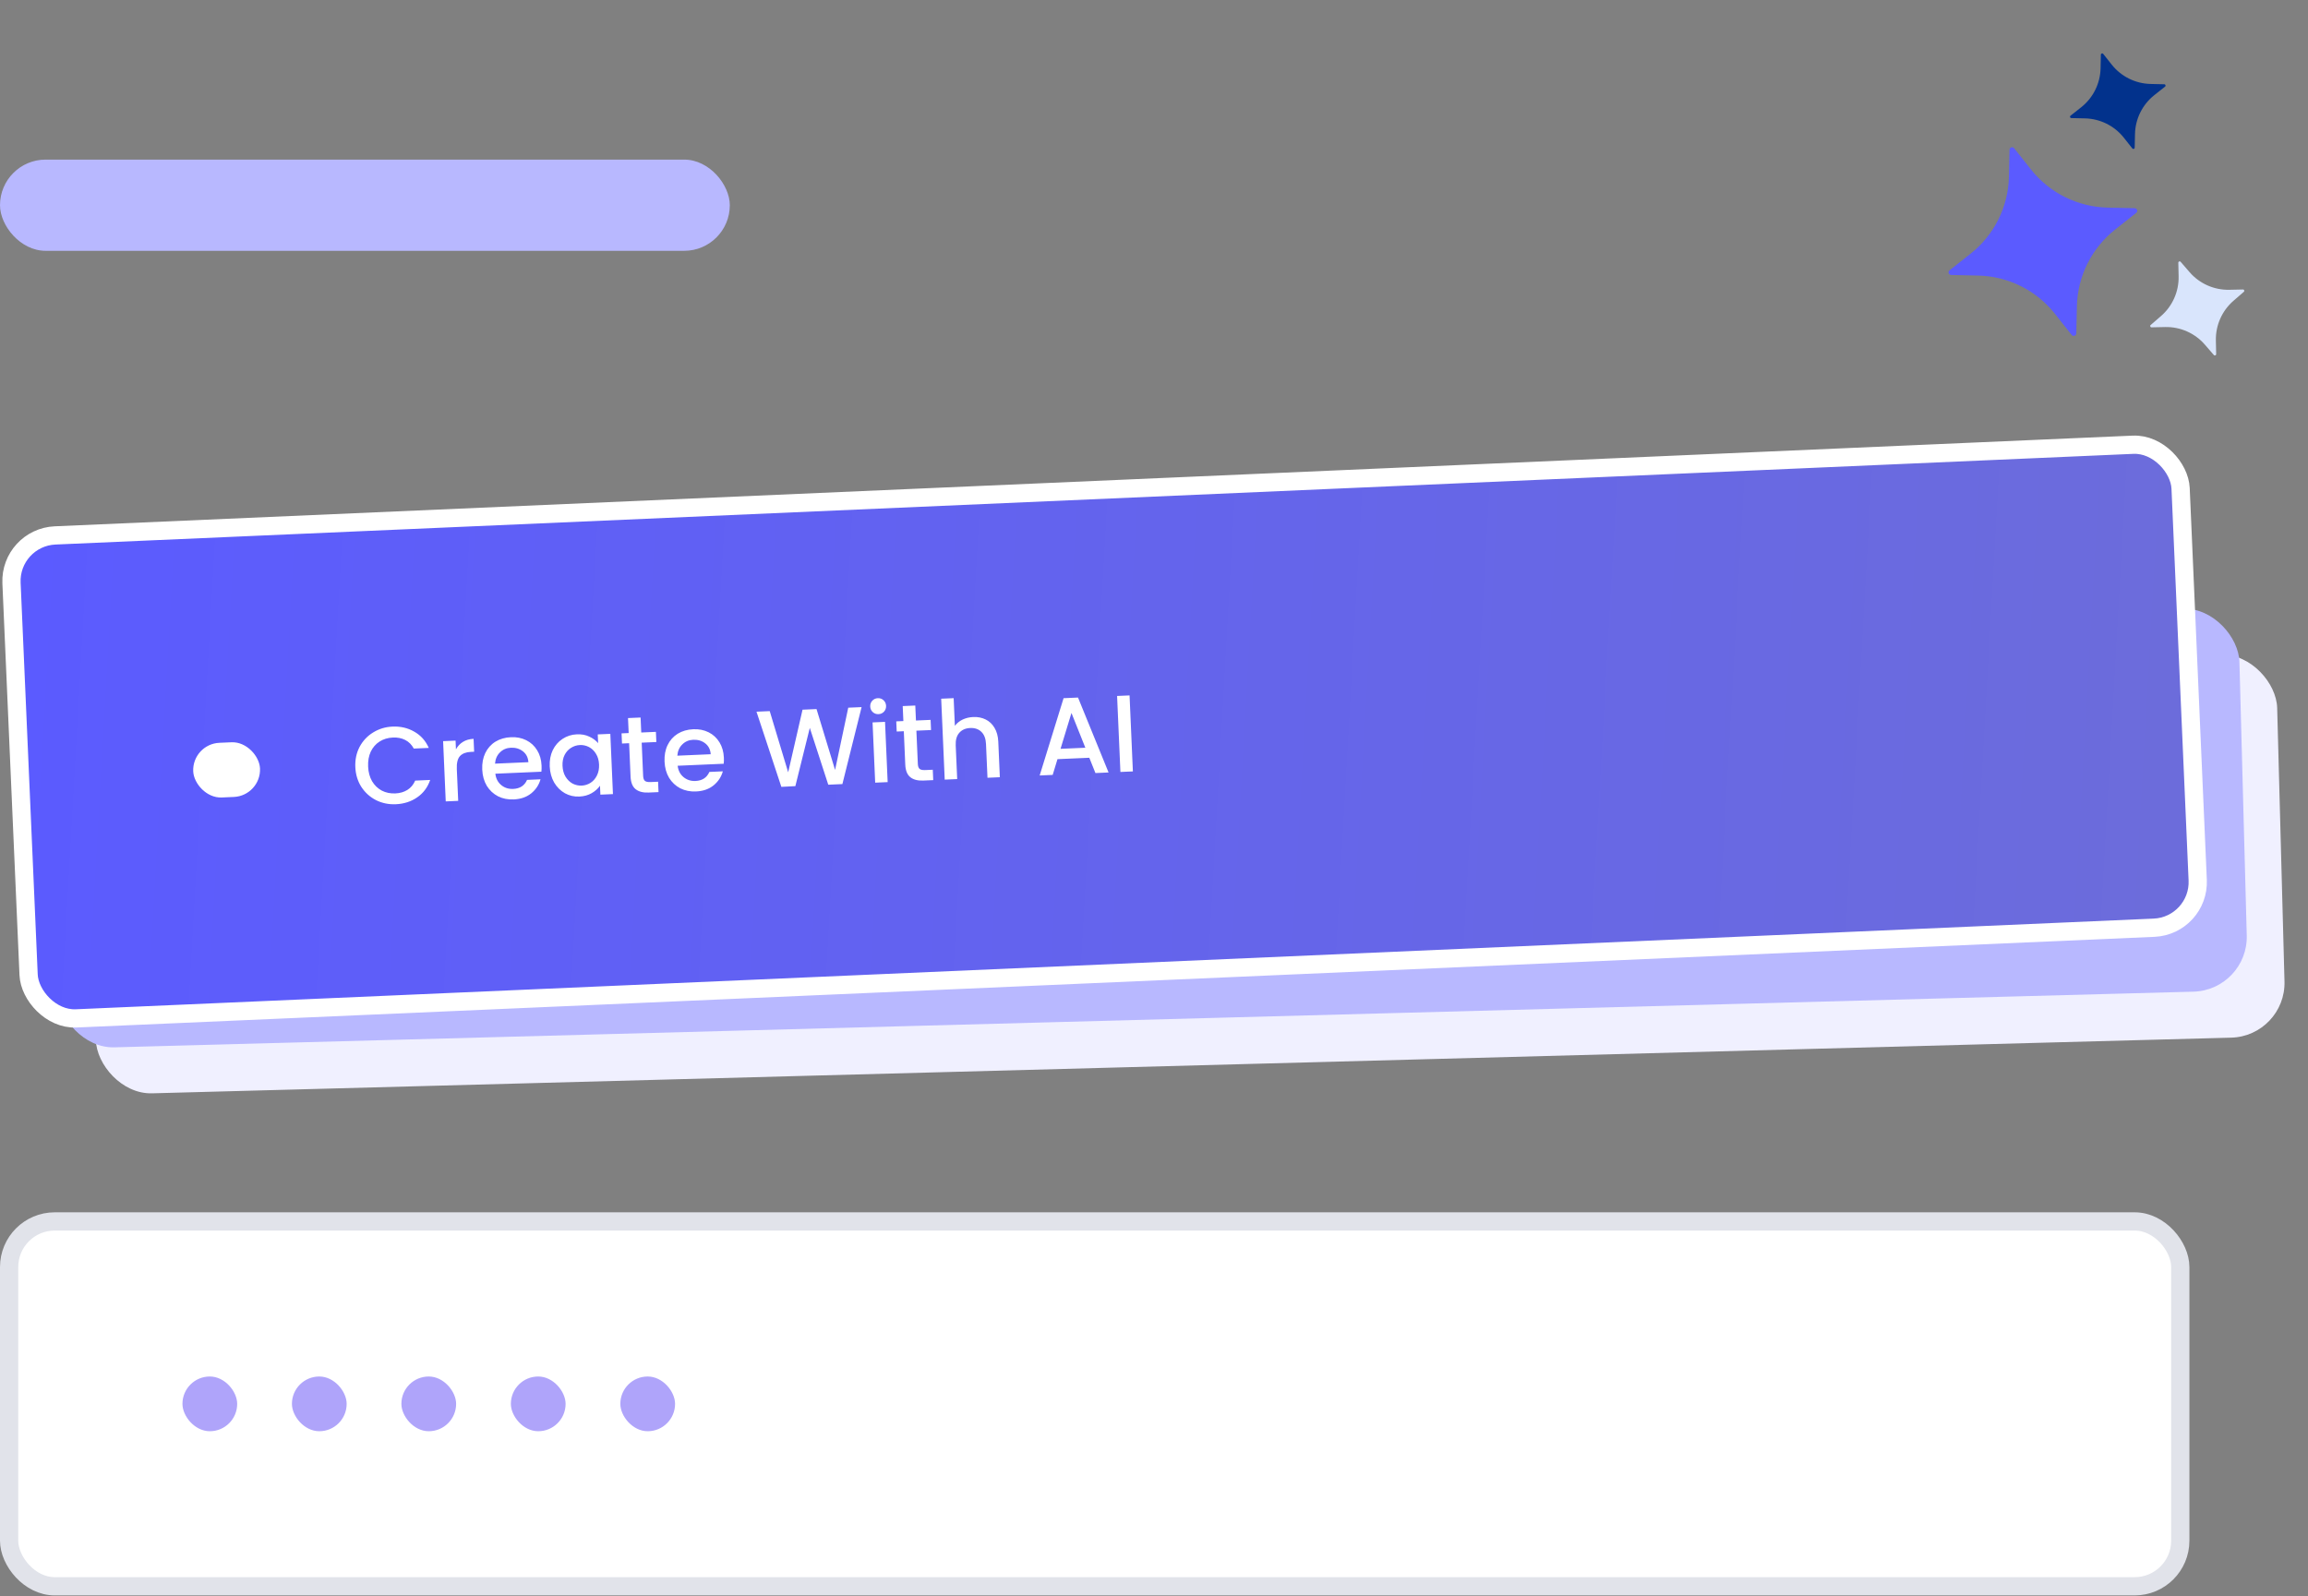 <svg width="253" height="175" viewBox="0 0 253 175" fill="none" xmlns="http://www.w3.org/2000/svg">
<rect x="0" y="0" width="253" height="175" fill="#808080" stroke="none"/>
<rect x="9.546" y="78.04" width="240" height="42" rx="6" transform="rotate(-1.534 9.546 78.04)" fill="#F0F0FF"/>
<rect x="30.02" y="95.498" width="50" height="6" rx="3" transform="rotate(-1.534 30.02 95.498)" fill="white"/>
<rect x="5.409" y="72.998" width="240" height="42" rx="6" transform="rotate(-1.534 5.409 72.998)" fill="#B8B8FF"/>
<rect x="25.884" y="90.457" width="50" height="6" rx="3" transform="rotate(-1.534 25.884 90.457)" fill="white"/>
<rect y="17.498" width="80" height="10" rx="5" fill="#B8B8FF"/>
<rect x="1.043" y="58.918" width="238" height="53" rx="5" transform="rotate(-2.499 1.043 58.918)" fill="url(#paint0_linear_1624_64961)"/>
<rect x="1.043" y="58.918" width="238" height="53" rx="5" transform="rotate(-2.499 1.043 58.918)" stroke="white" stroke-width="2"/>
<rect x="21.049" y="81.567" width="7.329" height="6" rx="3" transform="rotate(-2.499 21.049 81.567)" fill="white"/>
<path d="M38.95 84.101C38.915 83.285 39.071 82.546 39.418 81.882C39.774 81.218 40.267 80.692 40.899 80.304C41.538 79.908 42.245 79.693 43.021 79.659C43.908 79.62 44.705 79.806 45.411 80.215C46.125 80.617 46.656 81.21 47.002 81.996L45.36 82.067C45.125 81.637 44.811 81.323 44.418 81.124C44.025 80.924 43.577 80.836 43.073 80.858C42.522 80.882 42.035 81.027 41.615 81.294C41.194 81.561 40.87 81.931 40.642 82.405C40.423 82.879 40.326 83.424 40.353 84.04C40.38 84.655 40.523 85.189 40.783 85.642C41.051 86.095 41.407 86.44 41.85 86.677C42.292 86.906 42.789 87.008 43.34 86.984C43.844 86.962 44.283 86.835 44.657 86.602C45.031 86.37 45.317 86.029 45.513 85.58L47.156 85.508C46.879 86.321 46.402 86.959 45.726 87.42C45.057 87.882 44.279 88.132 43.392 88.171C42.609 88.205 41.886 88.056 41.223 87.725C40.559 87.386 40.022 86.901 39.61 86.27C39.206 85.639 38.986 84.916 38.95 84.101ZM49.981 82.154C50.166 81.809 50.419 81.538 50.739 81.34C51.066 81.134 51.457 81.02 51.913 81.001L51.975 82.415L51.627 82.43C51.092 82.454 50.69 82.607 50.422 82.891C50.162 83.175 50.047 83.652 50.076 84.324L50.228 87.8L48.861 87.86L48.573 81.254L49.94 81.195L49.981 82.154ZM59.365 83.93C59.376 84.178 59.37 84.403 59.347 84.604L54.299 84.824C54.362 85.35 54.577 85.765 54.942 86.069C55.308 86.374 55.746 86.515 56.258 86.492C56.993 86.46 57.499 86.13 57.776 85.501L59.251 85.437C59.078 86.053 58.736 86.568 58.225 86.983C57.722 87.389 57.084 87.609 56.308 87.643C55.677 87.671 55.103 87.556 54.587 87.298C54.079 87.032 53.67 86.649 53.36 86.15C53.058 85.643 52.892 85.05 52.862 84.37C52.833 83.691 52.943 83.09 53.192 82.566C53.449 82.034 53.819 81.618 54.302 81.317C54.794 81.015 55.363 80.85 56.011 80.822C56.634 80.794 57.195 80.906 57.695 81.157C58.194 81.407 58.59 81.774 58.884 82.258C59.177 82.733 59.337 83.291 59.365 83.93ZM57.92 83.561C57.89 83.058 57.692 82.662 57.327 82.374C56.962 82.085 56.52 81.953 56.001 81.975C55.529 81.996 55.132 82.165 54.81 82.484C54.487 82.794 54.305 83.206 54.263 83.721L57.92 83.561ZM60.26 84.023C60.231 83.36 60.342 82.767 60.591 82.243C60.849 81.72 61.207 81.308 61.666 81.007C62.133 80.699 62.654 80.532 63.23 80.507C63.749 80.484 64.206 80.568 64.598 80.759C64.999 80.942 65.321 81.18 65.566 81.474L65.524 80.515L66.903 80.454L67.191 87.06L65.813 87.12L65.77 86.137C65.552 86.459 65.247 86.733 64.857 86.958C64.466 87.183 64.015 87.307 63.504 87.329C62.936 87.354 62.41 87.233 61.926 86.966C61.442 86.69 61.048 86.299 60.746 85.792C60.451 85.276 60.289 84.687 60.26 84.023ZM65.668 83.811C65.648 83.356 65.535 82.964 65.329 82.637C65.13 82.309 64.875 82.064 64.564 81.902C64.253 81.739 63.921 81.666 63.569 81.681C63.218 81.696 62.894 81.799 62.598 81.988C62.301 82.169 62.065 82.431 61.888 82.775C61.718 83.111 61.643 83.507 61.663 83.962C61.683 84.418 61.792 84.813 61.991 85.149C62.198 85.484 62.457 85.737 62.769 85.908C63.088 86.07 63.42 86.144 63.764 86.129C64.115 86.113 64.439 86.011 64.735 85.822C65.031 85.633 65.264 85.367 65.433 85.023C65.61 84.671 65.688 84.267 65.668 83.811ZM70.341 81.421L70.501 85.078C70.512 85.326 70.576 85.503 70.692 85.61C70.817 85.709 71.019 85.752 71.299 85.74L72.138 85.703L72.187 86.842L71.109 86.889C70.493 86.916 70.015 86.793 69.675 86.519C69.335 86.246 69.15 85.785 69.122 85.138L68.963 81.481L68.183 81.516L68.135 80.401L68.914 80.367L68.842 78.724L70.221 78.664L70.293 80.306L71.899 80.236L71.948 81.351L70.341 81.421ZM79.35 83.058C79.361 83.306 79.355 83.53 79.332 83.732L74.284 83.952C74.347 84.478 74.561 84.893 74.927 85.197C75.293 85.501 75.731 85.642 76.243 85.62C76.978 85.588 77.484 85.258 77.761 84.629L79.236 84.564C79.062 85.181 78.721 85.696 78.21 86.111C77.707 86.517 77.068 86.737 76.293 86.771C75.662 86.799 75.088 86.683 74.572 86.426C74.064 86.159 73.655 85.777 73.345 85.278C73.043 84.771 72.877 84.177 72.847 83.498C72.817 82.819 72.927 82.217 73.177 81.694C73.434 81.162 73.804 80.746 74.287 80.444C74.779 80.143 75.348 79.978 75.995 79.949C76.619 79.922 77.18 80.034 77.68 80.284C78.179 80.535 78.575 80.902 78.869 81.385C79.162 81.861 79.322 82.419 79.35 83.058ZM77.905 82.689C77.875 82.186 77.677 81.79 77.312 81.501C76.947 81.213 76.505 81.08 75.986 81.103C75.514 81.124 75.117 81.293 74.795 81.611C74.472 81.922 74.29 82.334 74.248 82.848L77.905 82.689ZM94.447 77.523L92.341 85.962L90.794 86.03L88.769 79.8L87.186 86.187L85.651 86.266L82.925 78.025L84.376 77.962L86.399 84.672L87.973 77.805L89.507 77.738L91.54 84.412L92.984 77.586L94.447 77.523ZM96.306 78.294C96.058 78.305 95.847 78.23 95.672 78.07C95.497 77.909 95.404 77.705 95.393 77.457C95.382 77.21 95.457 76.998 95.617 76.823C95.778 76.648 95.982 76.555 96.23 76.544C96.47 76.533 96.677 76.609 96.852 76.769C97.027 76.93 97.12 77.134 97.131 77.381C97.142 77.629 97.067 77.841 96.907 78.016C96.746 78.191 96.546 78.284 96.306 78.294ZM97.016 79.14L97.304 85.746L95.937 85.805L95.649 79.2L97.016 79.14ZM100.453 80.107L100.613 83.764C100.624 84.011 100.687 84.189 100.804 84.296C100.929 84.394 101.131 84.438 101.41 84.425L102.25 84.389L102.299 85.528L101.22 85.575C100.605 85.602 100.127 85.478 99.787 85.205C99.447 84.932 99.262 84.471 99.234 83.824L99.075 80.167L98.295 80.201L98.247 79.086L99.026 79.052L98.954 77.41L100.333 77.35L100.405 78.992L102.011 78.922L102.06 80.037L100.453 80.107ZM106.683 78.61C107.186 78.588 107.639 78.677 108.04 78.875C108.449 79.073 108.774 79.38 109.017 79.793C109.267 80.207 109.405 80.713 109.431 81.313L109.601 85.209L108.247 85.268L108.085 81.576C108.06 80.984 107.892 80.539 107.583 80.24C107.273 79.934 106.862 79.791 106.351 79.814C105.839 79.836 105.439 80.014 105.149 80.347C104.867 80.671 104.739 81.129 104.765 81.721L104.926 85.413L103.559 85.473L103.172 76.601L104.539 76.542L104.671 79.575C104.89 79.285 105.173 79.056 105.518 78.889C105.871 78.722 106.259 78.629 106.683 78.61ZM119.408 83.076L115.919 83.228L115.394 84.956L113.967 85.019L116.588 76.544L118.171 76.475L121.52 84.689L120.081 84.752L119.408 83.076ZM118.975 81.977L117.452 78.164L116.254 82.096L118.975 81.977ZM123.821 76.24L124.185 84.573L122.818 84.632L122.454 76.3L123.821 76.24Z" fill="white"/>
<rect x="1" y="133.91" width="238" height="40" rx="5" fill="white"/>
<rect x="1" y="133.91" width="238" height="40" rx="5" stroke="#E1E3EA" stroke-width="2"/>
<rect x="20" y="150.91" width="6" height="6" rx="3" fill="#AFA4FA"/>
<rect x="32" y="150.91" width="6" height="6" rx="3" fill="#AFA4FA"/>
<rect x="44" y="150.91" width="6" height="6" rx="3" fill="#AFA4FA"/>
<rect x="56" y="150.91" width="6" height="6" rx="3" fill="#AFA4FA"/>
<rect x="68" y="150.91" width="6" height="6" rx="3" fill="#AFA4FA"/>
<g clip-path="url(#clip0_1624_64961)">
<path d="M220.789 16.251L222.627 18.575C224.669 21.153 227.753 22.687 231.041 22.76L234.003 22.825C234.27 22.831 234.384 23.169 234.174 23.334L231.851 25.173C229.273 27.214 227.738 30.299 227.665 33.587L227.601 36.549C227.594 36.816 227.256 36.929 227.091 36.72L225.253 34.396C223.211 31.818 220.127 30.284 216.839 30.211L213.877 30.146C213.61 30.14 213.496 29.802 213.706 29.637L216.029 27.798C218.607 25.757 220.142 22.672 220.215 19.384L220.279 16.422C220.284 16.154 220.622 16.041 220.789 16.251Z" fill="#5B5BFF"/>
<path d="M230.553 5.909L231.484 7.085C232.518 8.39 234.081 9.167 235.745 9.204L237.245 9.238C237.381 9.241 237.438 9.412 237.332 9.496L236.156 10.427C234.851 11.461 234.073 13.023 234.036 14.688L234.003 16.188C234 16.323 233.829 16.381 233.744 16.274L232.813 15.098C231.779 13.793 230.217 13.016 228.552 12.979L227.053 12.946C226.917 12.942 226.86 12.772 226.966 12.687L228.142 11.756C229.447 10.722 230.224 9.16 230.262 7.495L230.295 5.995C230.298 5.859 230.47 5.801 230.553 5.909Z" fill="#02328C"/>
<path d="M239.039 28.704L240.02 29.838C241.11 31.097 242.705 31.806 244.37 31.77L245.869 31.738C246.005 31.735 246.07 31.904 245.967 31.992L244.833 32.974C243.574 34.064 242.866 35.659 242.901 37.323L242.933 38.823C242.936 38.959 242.768 39.023 242.679 38.921L241.697 37.787C240.607 36.528 239.013 35.82 237.348 35.855L235.848 35.887C235.713 35.89 235.648 35.722 235.75 35.633L236.885 34.651C238.144 33.561 238.852 31.966 238.817 30.302L238.784 28.802C238.782 28.666 238.951 28.601 239.039 28.704Z" fill="#D9E5FC"/>
</g>
<defs>
<linearGradient id="paint0_linear_1624_64961" x1="1.13595e-07" y1="85.462" x2="235.399" y2="109.117" gradientUnits="userSpaceOnUse">
<stop stop-color="#5B5BFF"/>
<stop offset="1" stop-color="#6C6CDB"/>
</linearGradient>
<clipPath id="clip0_1624_64961">
<rect width="40" height="40" fill="white" transform="translate(202.078 12.726) rotate(-18.552)"/>
</clipPath>
</defs>
</svg>

